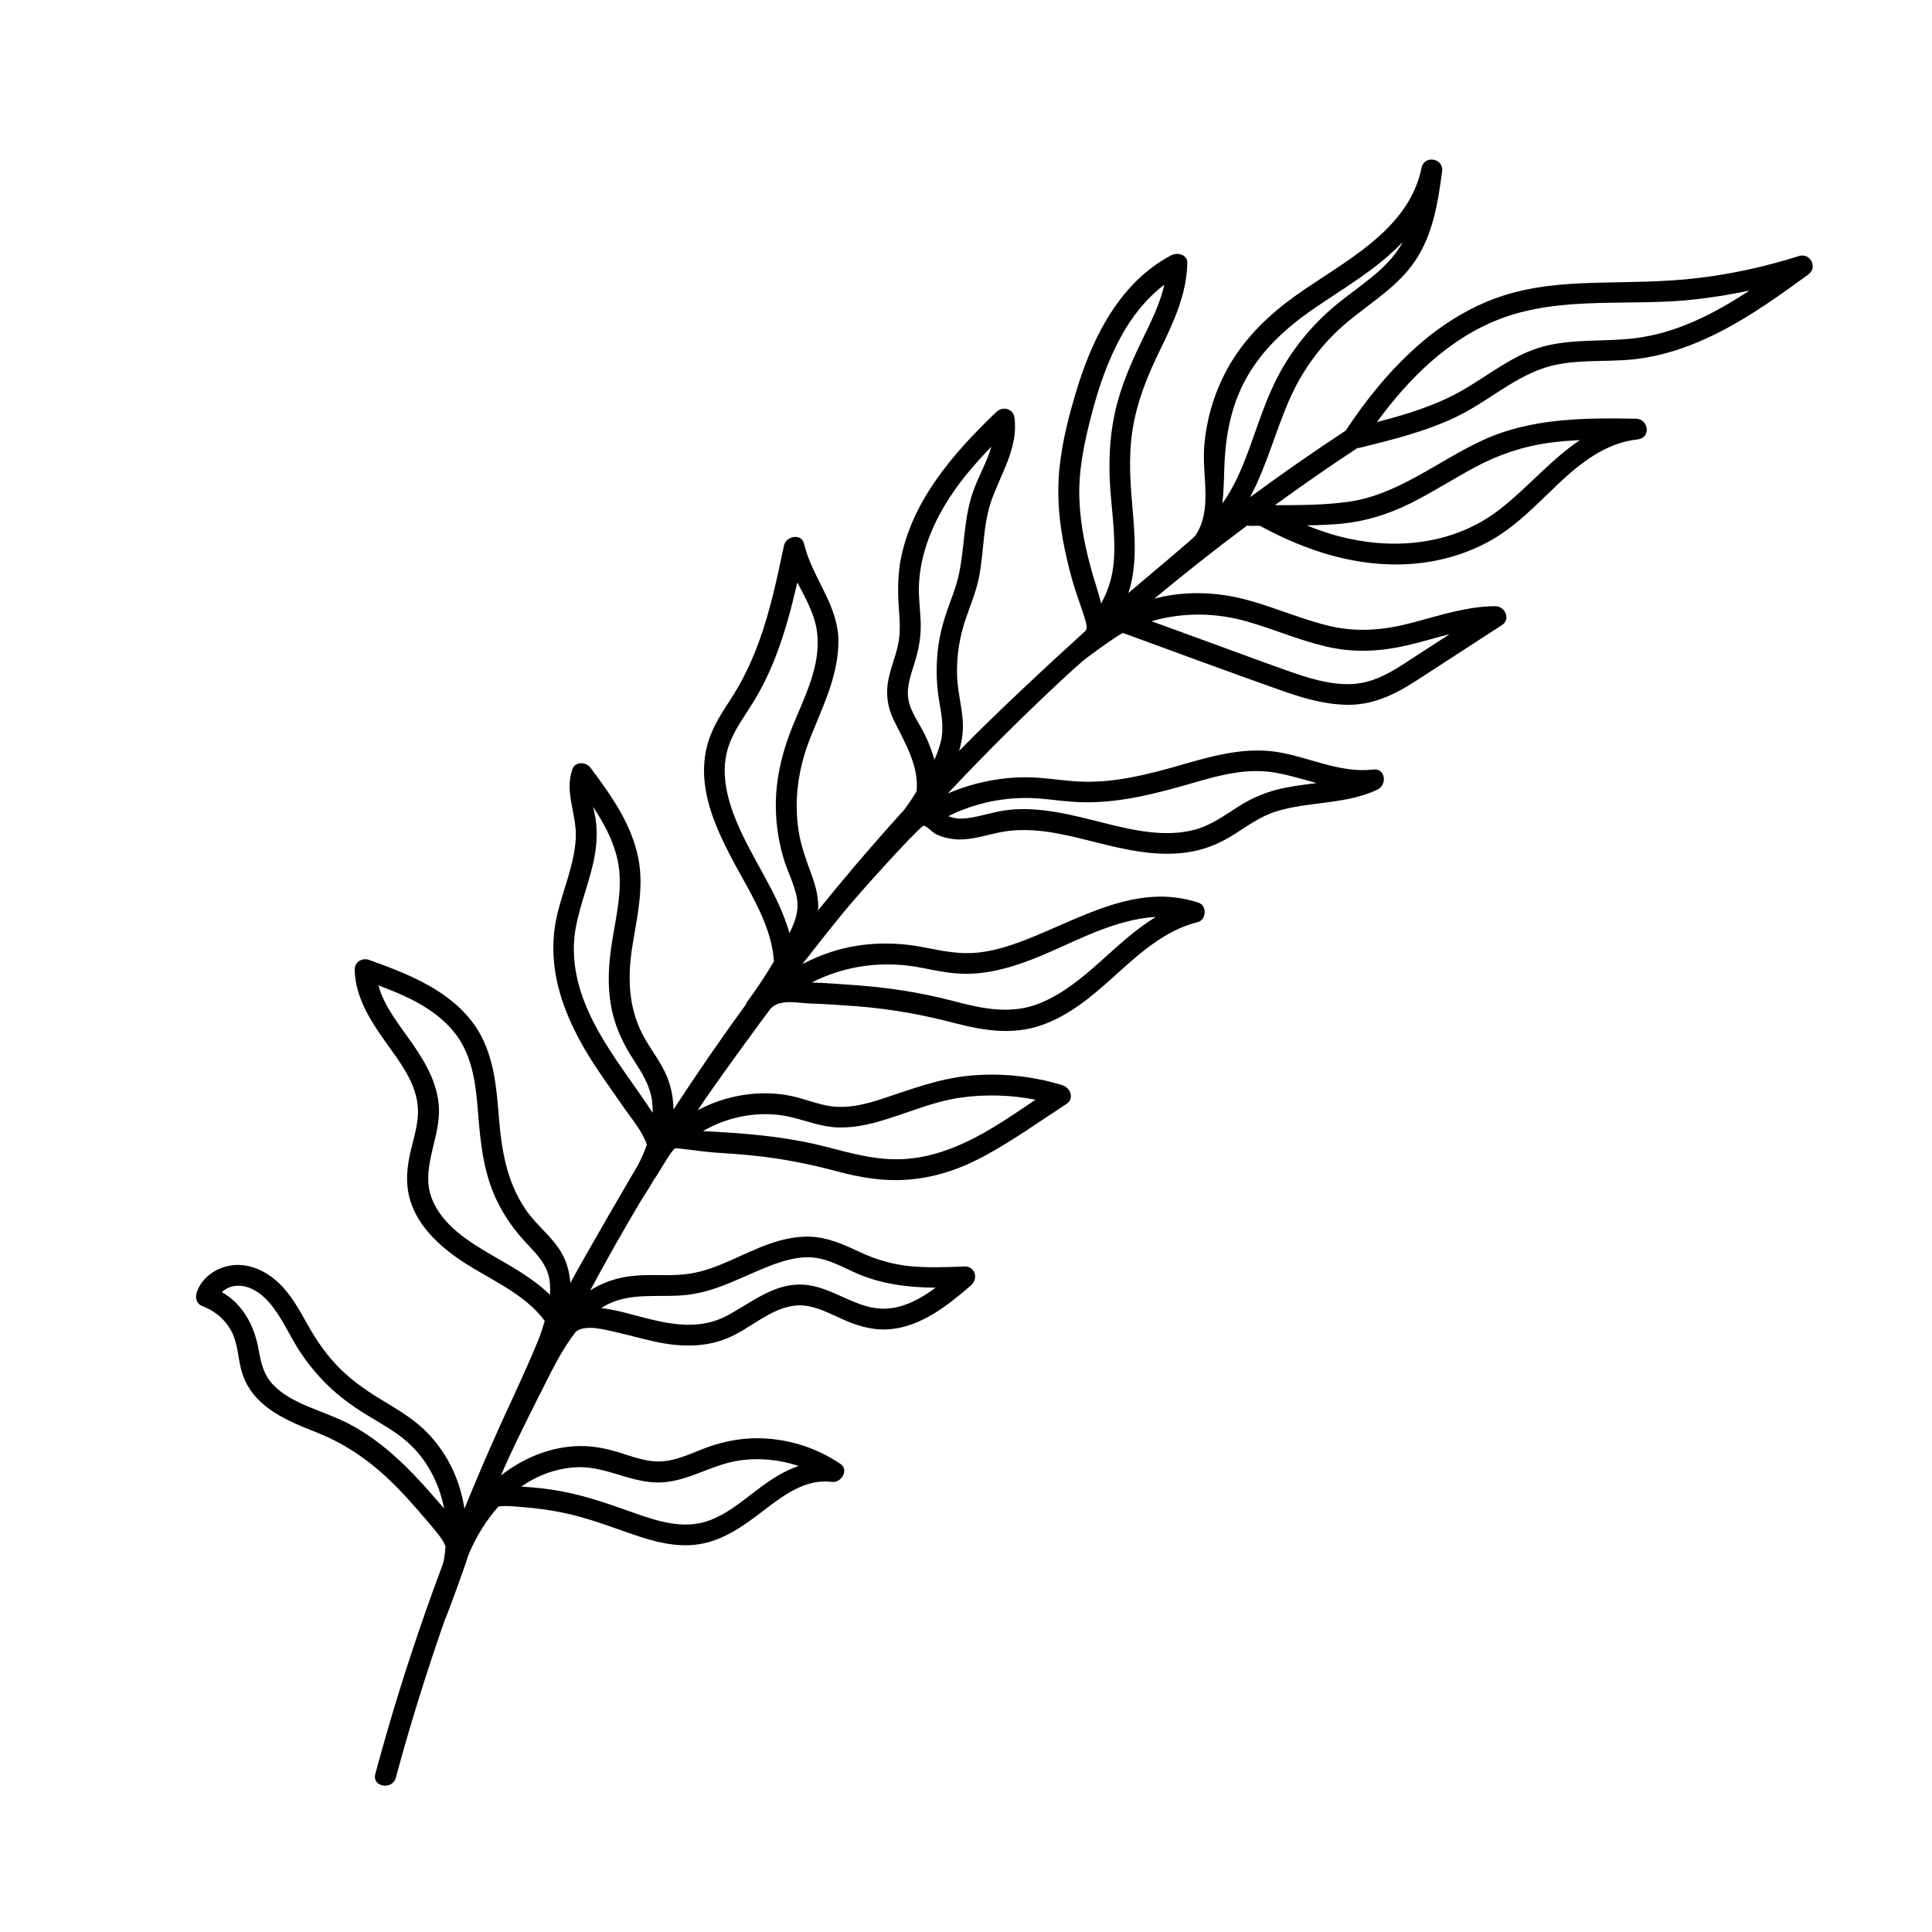 <?xml version="1.0" encoding="UTF-8"?>
<!-- Uploaded to: SVG Repo, www.svgrepo.com, Generator: SVG Repo Mixer Tools -->
<svg fill="#000000" width="800px" height="800px" version="1.1" viewBox="144 144 512 512" xmlns="http://www.w3.org/2000/svg">
 <path d="m366.7 531.93c-6.742-4.516-14.531-6.883-22.656-6.773-4.09 0.055-8.125 0.848-11.992 2.172-3.867 1.355-7.644 3.359-11.766 3.867-4.231 0.535-8.184-1.016-12.16-2.258-3.949-1.242-7.898-1.945-12.047-1.664-7.027 0.48-13.797 3.387-19.301 7.731 0.254-0.562 0.48-1.129 0.707-1.691 3.074-7.109 10.582-21.781 10.891-22.402 2.344-4.711 4.883-9.734 8.211-13.965 2.426-2.059 7.703-0.562 10.27 0 3.527 0.789 7.027 1.777 10.551 2.566 7.25 1.578 14.391 1.723 21.133-1.691 6.152-3.106 12.246-9.086 19.664-7.676 3.754 0.707 7.109 2.68 10.609 4.121 3.5 1.41 7.109 2.312 10.918 2.004 8.406-0.707 15.434-6.32 21.586-11.625 2.031-1.75 1.129-5.137-1.777-5.023-4.824 0.199-9.68 0.395-14.504-0.086-4.824-0.508-9.168-1.832-13.543-3.894-4.176-1.977-8.324-3.781-13.008-3.922-3.582-0.086-7.168 0.707-10.523 1.891-7.027 2.426-13.602 6.715-21.047 7.898-4.289 0.707-8.66 0.254-13.008 0.453-4.457 0.168-8.719 1.215-12.582 3.441-0.309 0.199-0.621 0.395-0.93 0.594 4.375-8.152 8.945-16.223 13.684-24.18 1.156-1.75 2.285-3.527 3.301-5.359 0.453-0.227 4.711-8.184 5.672-8.152 1.945 0.086 8.043 0.988 9.961 1.102 3.582 0.227 7.195 0.48 10.777 0.848 7.449 0.762 14.672 2.199 21.895 4.121 6.574 1.777 13.176 2.852 20.004 2.144 6.773-0.676 13.094-2.879 19.047-6.094 7.59-4.09 14.672-9.168 21.867-13.855 2.231-1.438 1.043-4.344-1.07-4.992-7.93-2.426-16.363-3.301-24.633-2.512-8.238 0.789-15.66 3.695-23.445 6.234-3.668 1.184-7.477 2.172-11.371 2.031-4.316-0.141-8.324-2.059-12.5-2.906-7.109-1.469-14.758-0.535-21.445 2.258-1.102 0.453-2.199 0.988-3.246 1.551 4.938-7.504 19.047-26.664 19.355-26.973 2.453-2.598 7.137-1.438 10.441-1.324 4.375 0.141 8.746 0.453 13.094 0.789 8.66 0.707 16.957 2.231 25.336 4.43 7.59 1.977 15.266 3.188 22.883 0.535 7.281-2.539 13.316-7.59 18.934-12.668 6.688-6.012 13.516-12.441 22.516-14.672 2.258-0.562 2.453-4.344 0.227-5.106-16.562-5.559-31.656 4.43-46.641 10.102-3.867 1.469-7.844 2.68-11.965 3.106-4.711 0.48-9.168-0.395-13.77-1.324-8.266-1.664-16.562-1.496-24.66 1.016-2.766 0.875-5.445 2.004-8.012 3.359 3.641-4.684 7.309-9.34 11.09-13.938 4.262-5.191 18.648-21.16 21.02-22.77 1.07 0.199 2.398 1.891 3.441 2.344 1.891 0.848 3.809 1.27 5.898 1.324 3.723 0.055 7.25-1.156 10.863-1.891 8.52-1.723 17.07 0.535 25.309 2.598 7.93 2.004 16.223 3.922 24.434 2.707 4.375-0.648 8.352-2.231 12.105-4.598 3.754-2.344 7.168-4.938 11.457-6.266 8.773-2.707 18.312-1.75 26.777-5.758 2.652-1.242 2.199-5.758-1.156-5.332-8.324 0.988-16.141-2.879-24.152-4.43-9.113-1.777-17.746 0.648-26.492 3.16-8.973 2.566-18.312 5.023-27.734 4.43-4.684-0.281-9.281-1.129-13.996-1.102-4.262 0.027-8.492 0.621-12.613 1.664-2.652 0.676-5.219 1.578-7.703 2.625 10.27-10.949 20.938-21.527 31.969-31.715 0.988-0.902 2.004-1.805 3.019-2.707 0.168-0.113 0.34-0.254 0.48-0.422 0.027-0.027 0.086-0.086 0.113-0.113 0.902-0.789 8.352-6.293 10.805-7.59 13.742 5.023 27.426 10.102 41.223 14.98 5.758 2.059 11.625 3.894 17.777 4.062 7.055 0.227 12.895-2.598 18.707-6.348 7.59-4.91 15.152-9.848 22.742-14.758 2.453-1.578 0.816-5.051-1.777-5.023-7.422 0.055-14.504 2.398-21.613 4.289-7.363 1.977-14.418 2.738-21.922 1.043-7.363-1.691-14.332-4.797-21.613-6.828-7.055-1.977-14.418-2.539-21.668-1.27-1.184 0.199-2.344 0.48-3.5 0.762 8.043-6.66 16.223-13.148 24.605-19.383 0.254 0.055 0.535 0.113 0.816 0.113 0.848 0 1.691 0 2.539-0.027 12.273 6.715 26.016 11.145 40.121 10.102 7.137-0.508 14.109-2.453 20.398-5.84 7.168-3.867 12.781-9.902 18.621-15.434 5.84-5.5 12.668-10.863 20.938-11.711 3.613-0.367 3.019-5.445-0.453-5.5-13.711-0.227-27.707-0.168-40.434 5.644-12.16 5.559-22.855 14.871-36.512 16.477-6.184 0.801-12.477 0.801-18.711 0.801 4.316-3.133 8.66-6.207 13.062-9.227 2.934-2.004 5.867-3.977 8.832-5.926 0.227 0 0.48-0.027 0.734-0.086 8.633-2.144 17.379-4.289 25.422-8.152 7.871-3.754 14.617-9.961 22.883-12.836 7.731-2.68 16.141-1.578 24.152-2.426 8.125-0.875 15.801-3.641 23.023-7.363 8.238-4.231 15.801-9.68 23.277-15.125 2.539-1.832 0.535-5.812-2.484-4.883-8.832 2.793-17.887 4.797-27.086 5.867-8.914 1.043-17.832 0.988-26.805 1.215-8.66 0.227-17.438 0.93-25.676 3.809-7.957 2.766-15.234 7.363-21.527 12.922-7.391 6.547-13.602 14.191-19.016 22.43-8.605 5.672-17.07 11.566-25.395 17.691 4.57-8.406 6.914-18.199 10.949-26.973 3.441-7.449 8.492-14.164 14.812-19.41 6.207-5.191 13.488-9.48 18.059-16.336 4.711-7.027 6.012-15.434 7.109-23.645 0.48-3.5-4.711-4.43-5.445-0.961-3.387 16.703-20.711 24.859-33.293 33.828-6.914 4.938-13.008 10.723-17.379 18.059-3.977 6.715-6.375 14.391-6.941 22.176-0.562 7.844 2.258 16.535-2.344 23.445-0.367 0.562-12.582 10.836-17.777 15.207 0.141-0.453 0.34-0.902 0.453-1.383 1.805-6.602 1.324-13.629 0.734-20.371-0.621-7.195-1.184-14.277-0.055-21.473 1.184-7.617 4.008-14.504 7.391-21.387 3.555-7.281 6.941-14.617 7.137-22.855 0.055-2.312-2.68-2.906-4.316-2.031-13.203 6.996-20.398 20.906-24.688 34.621-2.231 7.168-4.176 14.586-4.91 22.062-0.707 7.195-0.027 14.363 1.469 21.414 0.848 3.949 1.805 7.898 3.133 11.738 2.652 7.676 3.074 8.887 2.285 9.707-9.789 8.887-24.266 22.348-33.465 31.797 0.789-2.625 1.184-5.359 0.961-8.152-0.281-3.867-1.324-7.617-1.469-11.512-0.168-3.894 0.254-7.758 1.156-11.539 0.961-4.035 2.707-7.844 3.894-11.852 2.231-7.504 1.41-15.574 3.922-22.996 2.512-7.336 7.223-14.109 6.234-22.207-0.309-2.539-3.16-3.188-4.852-1.551-11.484 11.004-22.602 23.73-25.477 39.895-0.543 3.68-0.625 7.348-0.402 11.016 0.254 3.723 0.648 7.363-0.199 11.059-0.762 3.301-2.144 6.461-2.652 9.82-0.508 3.5 0.055 6.742 1.609 9.902 2.992 6.094 6.688 12.074 6.012 18.875-1.043 1.664-2.144 3.301-3.301 4.852-4.57 5.023-9.027 10.129-13.43 15.293-3.188 3.754-6.293 7.535-9.367 11.344 0.227-3.133-0.562-6.207-1.637-9.199-1.41-3.867-2.852-7.617-3.5-11.711-1.355-8.605-0.055-16.984 3.16-25.027 3.215-8.125 7.223-16.055 7.363-24.969 0.168-9.934-6.914-17.043-9.113-26.27-0.676-2.852-4.797-2.031-5.305 0.453-1.832 8.691-3.668 17.465-6.742 25.816-1.523 4.121-3.359 8.152-5.559 11.965-2.199 3.754-4.883 7.281-6.66 11.285-6.32 14.219 2.09 28.496 8.859 40.742 3.469 6.293 6.996 13.176 7.422 20.457-2.144 3.641-4.484 7.137-6.996 10.551-0.227 0.281-0.34 0.594-0.453 0.875-6.629 9.086-13.008 18.367-19.156 27.793-0.055-2.82-0.535-5.613-1.551-8.266-1.637-4.231-4.598-7.676-6.66-11.652-3.754-7.281-3.977-15.125-2.738-23.051 1.215-7.731 3.16-15.574 1.664-23.418-1.75-9.168-7.25-16.871-12.727-24.207-1.156-1.551-4.035-1.691-4.769 0.395-2.231 6.234 1.27 12.16 0.875 18.48-0.395 6.688-3.16 13.008-4.769 19.441-3.695 14.758 1.863 28.496 9.902 40.742 2.539 3.867 5.277 7.617 7.898 11.426 1.945 2.793 4.684 6.012 5.812 9.426-0.648 1.918-1.496 3.809-2.453 5.613-1.184 1.918-13.883 23.73-17.832 31.066-0.199-2.852-0.902-5.613-2.398-8.125-2.484-4.262-6.688-7.281-9.453-11.371-5.106-7.535-6.406-15.969-7.109-24.828-0.648-8.211-1.438-16.73-6.207-23.73-6.461-9.453-17.719-13.824-28.074-17.551-1.977-0.707-3.977 0.535-3.894 2.738 0.199 7.055 4.035 13.121 7.984 18.707 3.809 5.391 8.492 11.145 8.773 18.059 0.168 3.867-1.156 7.703-2.004 11.426-0.848 3.781-1.27 7.617-0.395 11.457 1.723 7.562 7.789 13.234 13.996 17.379 7.477 4.965 16.59 8.52 22.008 15.887-0.34 1.129-0.676 2.231-1.043 3.301-1.723 4.965-9.426 21.414-10.664 24.125-3.328 7.391-6.519 14.812-9.566 22.316-1.156-7.309-4.231-14.25-9.68-19.949-3.273-3.414-7.281-5.867-11.312-8.297-4.262-2.539-8.297-5.246-11.852-8.719-3.5-3.441-6.266-7.422-8.66-11.68-2.199-3.922-4.344-7.93-7.644-11.09-3.16-3.047-7.562-5.246-12.047-4.797-4.231 0.422-8.297 3.019-9.734 7.137-0.453 1.324-0.168 3.074 1.355 3.668 3.781 1.438 6.914 4.176 8.406 8.012 1.383 3.582 1.242 7.562 2.738 11.117 3.359 8.098 11.738 11.426 19.301 14.418 8.605 3.414 15.547 8.605 21.953 15.266 3.047 3.188 5.926 6.547 8.773 9.934 1.242 1.469 2.68 3.16 3.387 4.992-0.113 1.355-0.254 2.68-0.508 4.008-0.199 0.594-0.422 1.184-0.621 1.777-5.418 14.504-10.297 29.23-14.586 44.102-0.988 3.469-1.977 6.941-2.906 10.441-0.93 3.414 4.516 4.344 5.445 0.961 3.809-14.137 8.184-28.102 13.008-41.898 0.281-0.227 6.039-16.141 6.066-16.648 0.168-0.453 0.34-0.875 0.508-1.324 1.945-4.375 4.484-8.492 7.617-11.992 2.144-0.309 4.543 0.027 6.488 0.168 3.469 0.254 6.914 0.734 10.328 1.41 6.488 1.297 12.527 3.641 18.734 5.785 5.559 1.918 11.539 3.555 17.465 2.652 6.66-1.016 12.047-4.965 17.27-8.973 5.137-3.922 11.145-8.492 17.973-7.562 2.566 0.363 4.769-3.164 2.34-4.801zm-38.965-45.004c7.25-1.215 13.629-4.91 20.398-7.504 3.106-1.184 6.32-2.172 9.707-2.231 4.402-0.086 8.266 1.977 12.133 3.781 7.082 3.328 14.445 4.203 21.98 4.289-3.894 2.879-8.184 5.246-12.949 5.531-7.898 0.508-14.332-5.926-22.148-6.348-7.789-0.422-13.684 4.769-20.172 8.211-6.856 3.668-14.023 2.539-21.273 0.734-3.441-0.848-7.844-2.258-12.074-2.738 7.469-4.883 16.16-2.316 24.398-3.727zm26.215-46.809c4.008 0.988 7.789 2.512 11.965 2.652 3.668 0.141 7.25-0.508 10.777-1.496 7.336-2.059 14.219-5.305 21.809-6.375 6.66-0.961 13.375-0.734 19.918 0.535-10.609 7.195-21.555 14.84-34.59 15.715-7.309 0.48-14.051-1.469-21.047-3.273-7.363-1.891-14.926-2.879-22.516-3.5-3.328-0.254-6.66-0.453-9.988-0.621 7.051-4.09 15.656-5.613 23.672-3.637zm34.422-39.613c4.231 0.848 8.406 1.691 12.727 1.551 3.867-0.113 7.703-0.93 11.398-2.059 7.535-2.285 14.445-6.066 21.727-8.973 5.051-2.004 10.582-3.754 16.082-4.008-10.836 6.488-18.621 17.805-30.527 22.77-7.731 3.215-15.379 1.551-23.164-0.508-8.691-2.285-17.41-3.613-26.383-4.231-3.668-0.254-7.391-0.562-11.09-0.676 8.828-4.547 19.129-5.898 29.23-3.867zm15.293-43.395c3.867-1.07 7.898-1.609 11.906-1.637 4.598-0.055 9.141 0.848 13.742 1.07 9.086 0.48 17.973-1.469 26.664-3.867 8.551-2.371 17.098-5.5 26.07-3.894 3.668 0.648 7.281 1.75 10.891 2.738-3.106 0.395-6.234 0.762-9.254 1.438-4.062 0.902-7.758 2.426-11.285 4.656-3.836 2.426-7.391 5.106-11.879 6.293-7.844 2.059-16.281 0.113-23.926-1.805-8.266-2.059-16.762-4.402-25.336-3.469-4.176 0.453-8.184 2.117-12.414 2.312-1.242 0.055-2.426-0.254-3.555-0.648 2.703-1.355 5.496-2.398 8.375-3.188zm70.789-48.418c7.027 2.004 13.77 4.965 20.906 6.629 7.281 1.723 14.332 1.383 21.586-0.309 3.781-0.875 7.504-2.004 11.23-2.961l-8.352 5.418c-5.559 3.613-10.891 7.562-17.746 7.816-5.812 0.227-11.598-1.664-17.016-3.582-6.914-2.453-13.824-5.023-20.711-7.535-5.051-1.832-10.129-3.695-15.18-5.531 8.098-2.371 16.816-2.344 25.281 0.055zm23.73-25.789c6.941-0.508 13.402-2.426 19.637-5.531 5.926-2.961 11.484-6.574 17.324-9.68 6.094-3.246 12.527-5.391 19.383-6.348 2.707-0.367 5.445-0.562 8.152-0.707-7.644 5.137-13.91 12.668-21.219 18.34-11.484 8.945-26.352 10.805-40.293 7.703-3.723-0.816-7.336-2.004-10.863-3.441 2.66-0.055 5.254-0.141 7.879-0.336zm43.449-54.426c16.281-6.18 34.367-3.215 51.324-5.106 4.938-0.535 9.82-1.355 14.672-2.371-9.312 6.121-19.301 11.285-30.414 12.641-7.93 0.961-15.941 0.113-23.758 2.059-8.406 2.117-15.039 7.898-22.461 12.047-6.883 3.836-14.473 6.152-22.094 8.098 8.496-11.625 19.133-22.207 32.73-27.367zm-73.215 40.457c0.227-8.238 1.41-16.027 5.191-23.445 3.949-7.703 10.043-13.602 17.016-18.594 7.082-5.051 14.727-9.34 21.273-15.094 1.324-1.156 2.598-2.398 3.809-3.641-0.113 0.227-0.227 0.48-0.367 0.707-4.008 6.773-11.145 10.891-17.07 15.773-6.039 4.965-11.09 10.949-14.898 17.777-3.555 6.348-5.699 13.348-8.184 20.145-1.891 5.164-4.035 10.41-7.25 14.871 0.309-2.801 0.422-5.648 0.48-8.5zm-34.594 28.16c-2.004-6.801-3.527-13.742-3.781-20.852-0.281-7.617 1.324-15.094 3.246-22.43 1.832-7.055 4.203-13.996 7.676-20.398 2.934-5.445 6.742-10.27 11.598-13.965-1.129 4.938-3.414 9.621-5.644 14.164-3.133 6.434-5.981 12.895-7.504 19.949-1.496 6.941-1.664 13.996-1.102 21.047 0.508 6.488 1.496 13.094 0.707 19.582-0.453 3.641-1.609 6.828-3.215 9.762-0.512-2.316-1.332-4.688-1.98-6.859zm-44.637 41.785c-1.496-3.133-3.949-6.234-4.484-9.707-0.48-3.074 0.648-6.207 1.551-9.113 1.043-3.359 1.777-6.602 1.75-10.156 0-3.781-0.676-7.535-0.453-11.312 0.395-7.195 2.961-14.078 6.574-20.258 3.414-5.867 7.871-11.09 12.613-15.969-1.156 3.922-3.273 7.644-4.684 11.426-2.68 7.195-2.344 14.785-3.894 22.207-0.816 3.894-2.453 7.562-3.668 11.344-1.102 3.441-1.863 6.996-2.117 10.609-0.281 3.754-0.168 7.477 0.422 11.203 0.594 3.781 1.438 7.422 0.562 11.23-0.395 1.691-1.016 3.359-1.723 4.965-0.645-2.234-1.461-4.406-2.449-6.469zm-49.91 23.055c-2.68-6.375-4.516-13.711-2.09-20.484 1.469-4.121 4.148-7.676 6.434-11.371 2.312-3.754 4.231-7.731 5.84-11.82 2.512-6.461 4.289-13.176 5.84-19.918 2.258 4.375 4.769 8.66 5.277 13.602 0.902 8.605-3.328 16.648-6.461 24.352-3.074 7.562-4.883 15.348-4.457 23.559 0.199 3.836 0.848 7.676 1.918 11.371 1.07 3.723 3.074 7.281 3.668 11.117 0.48 3.133-0.621 6.121-2.031 8.945-2.906-10.336-9.734-19.336-13.938-29.352zm-28.809 67.547c-4.43-6.32-8.805-12.754-11.598-19.977-2.453-6.348-3.527-13.035-2.258-19.809 1.184-6.375 3.809-12.414 4.965-18.793 0.621-3.5 0.789-7.109 0.141-10.609-0.141-0.789-0.367-1.637-0.562-2.484 2.652 3.977 4.965 8.184 6.207 12.836 1.945 7.168 0.254 14.559-0.961 21.699-1.27 7.449-1.75 14.812 0.48 22.148 1.156 3.781 2.992 7.25 5.137 10.551 2.144 3.328 4.203 6.602 4.769 10.609 0.141 1.102 0.199 2.199 0.199 3.273-2.09-3.184-4.32-6.285-6.519-9.445zm-35.863 47.289c-6.293-3.613-13.543-8.152-16.223-15.293-2.766-7.363 1.691-14.84 1.945-22.289 0.254-6.969-3.215-13.094-7.055-18.648-3.359-4.824-7.422-9.707-9-15.406 7.309 2.707 14.758 6.066 19.777 12.02 5.219 6.207 6.066 14.219 6.66 22.008 0.648 8.125 1.496 16.055 5.191 23.477 1.918 3.867 4.375 7.336 7.309 10.496 3.106 3.328 6.121 6.18 6.519 10.949 0.086 1.016 0.086 2.059 0.027 3.074-4.344-4.266-9.902-7.371-15.152-10.387zm-29.344 50.305c-2.906-2.285-6.012-4.344-9.312-6.012-3.387-1.691-6.969-2.906-10.441-4.375-3.328-1.41-6.66-3.106-9.199-5.785-2.453-2.625-3.16-5.758-3.754-9.168-1.156-6.488-4.203-12.105-9.762-15.32 1.41-1.324 3.414-1.918 5.473-1.609 3.527 0.535 6.406 3.246 8.406 6.039 2.453 3.359 4.176 7.168 6.375 10.664 2.199 3.469 4.824 6.688 7.758 9.566 3.047 2.992 6.488 5.473 10.129 7.731 3.695 2.285 7.562 4.316 10.863 7.195 5.219 4.516 8.605 11.004 9.902 17.777-0.199-0.227-0.395-0.453-0.594-0.676-4.894-5.699-9.945-11.371-15.844-16.027zm102.73 9.34c-5.5 3.668-10.355 8.691-16.762 10.777-6.152 1.977-12.613 0.055-18.48-2.004-6.461-2.285-12.809-4.598-19.555-5.898-3.641-0.707-7.336-1.129-11.059-1.324 4.035-2.82 8.746-4.684 14.109-5.106 7.617-0.594 14.164 3.809 21.641 4.008 7.731 0.227 14.305-4.629 21.781-5.785 5.332-0.816 10.863-0.309 15.969 1.41-2.676 0.934-5.246 2.312-7.644 3.922z"/>
</svg>